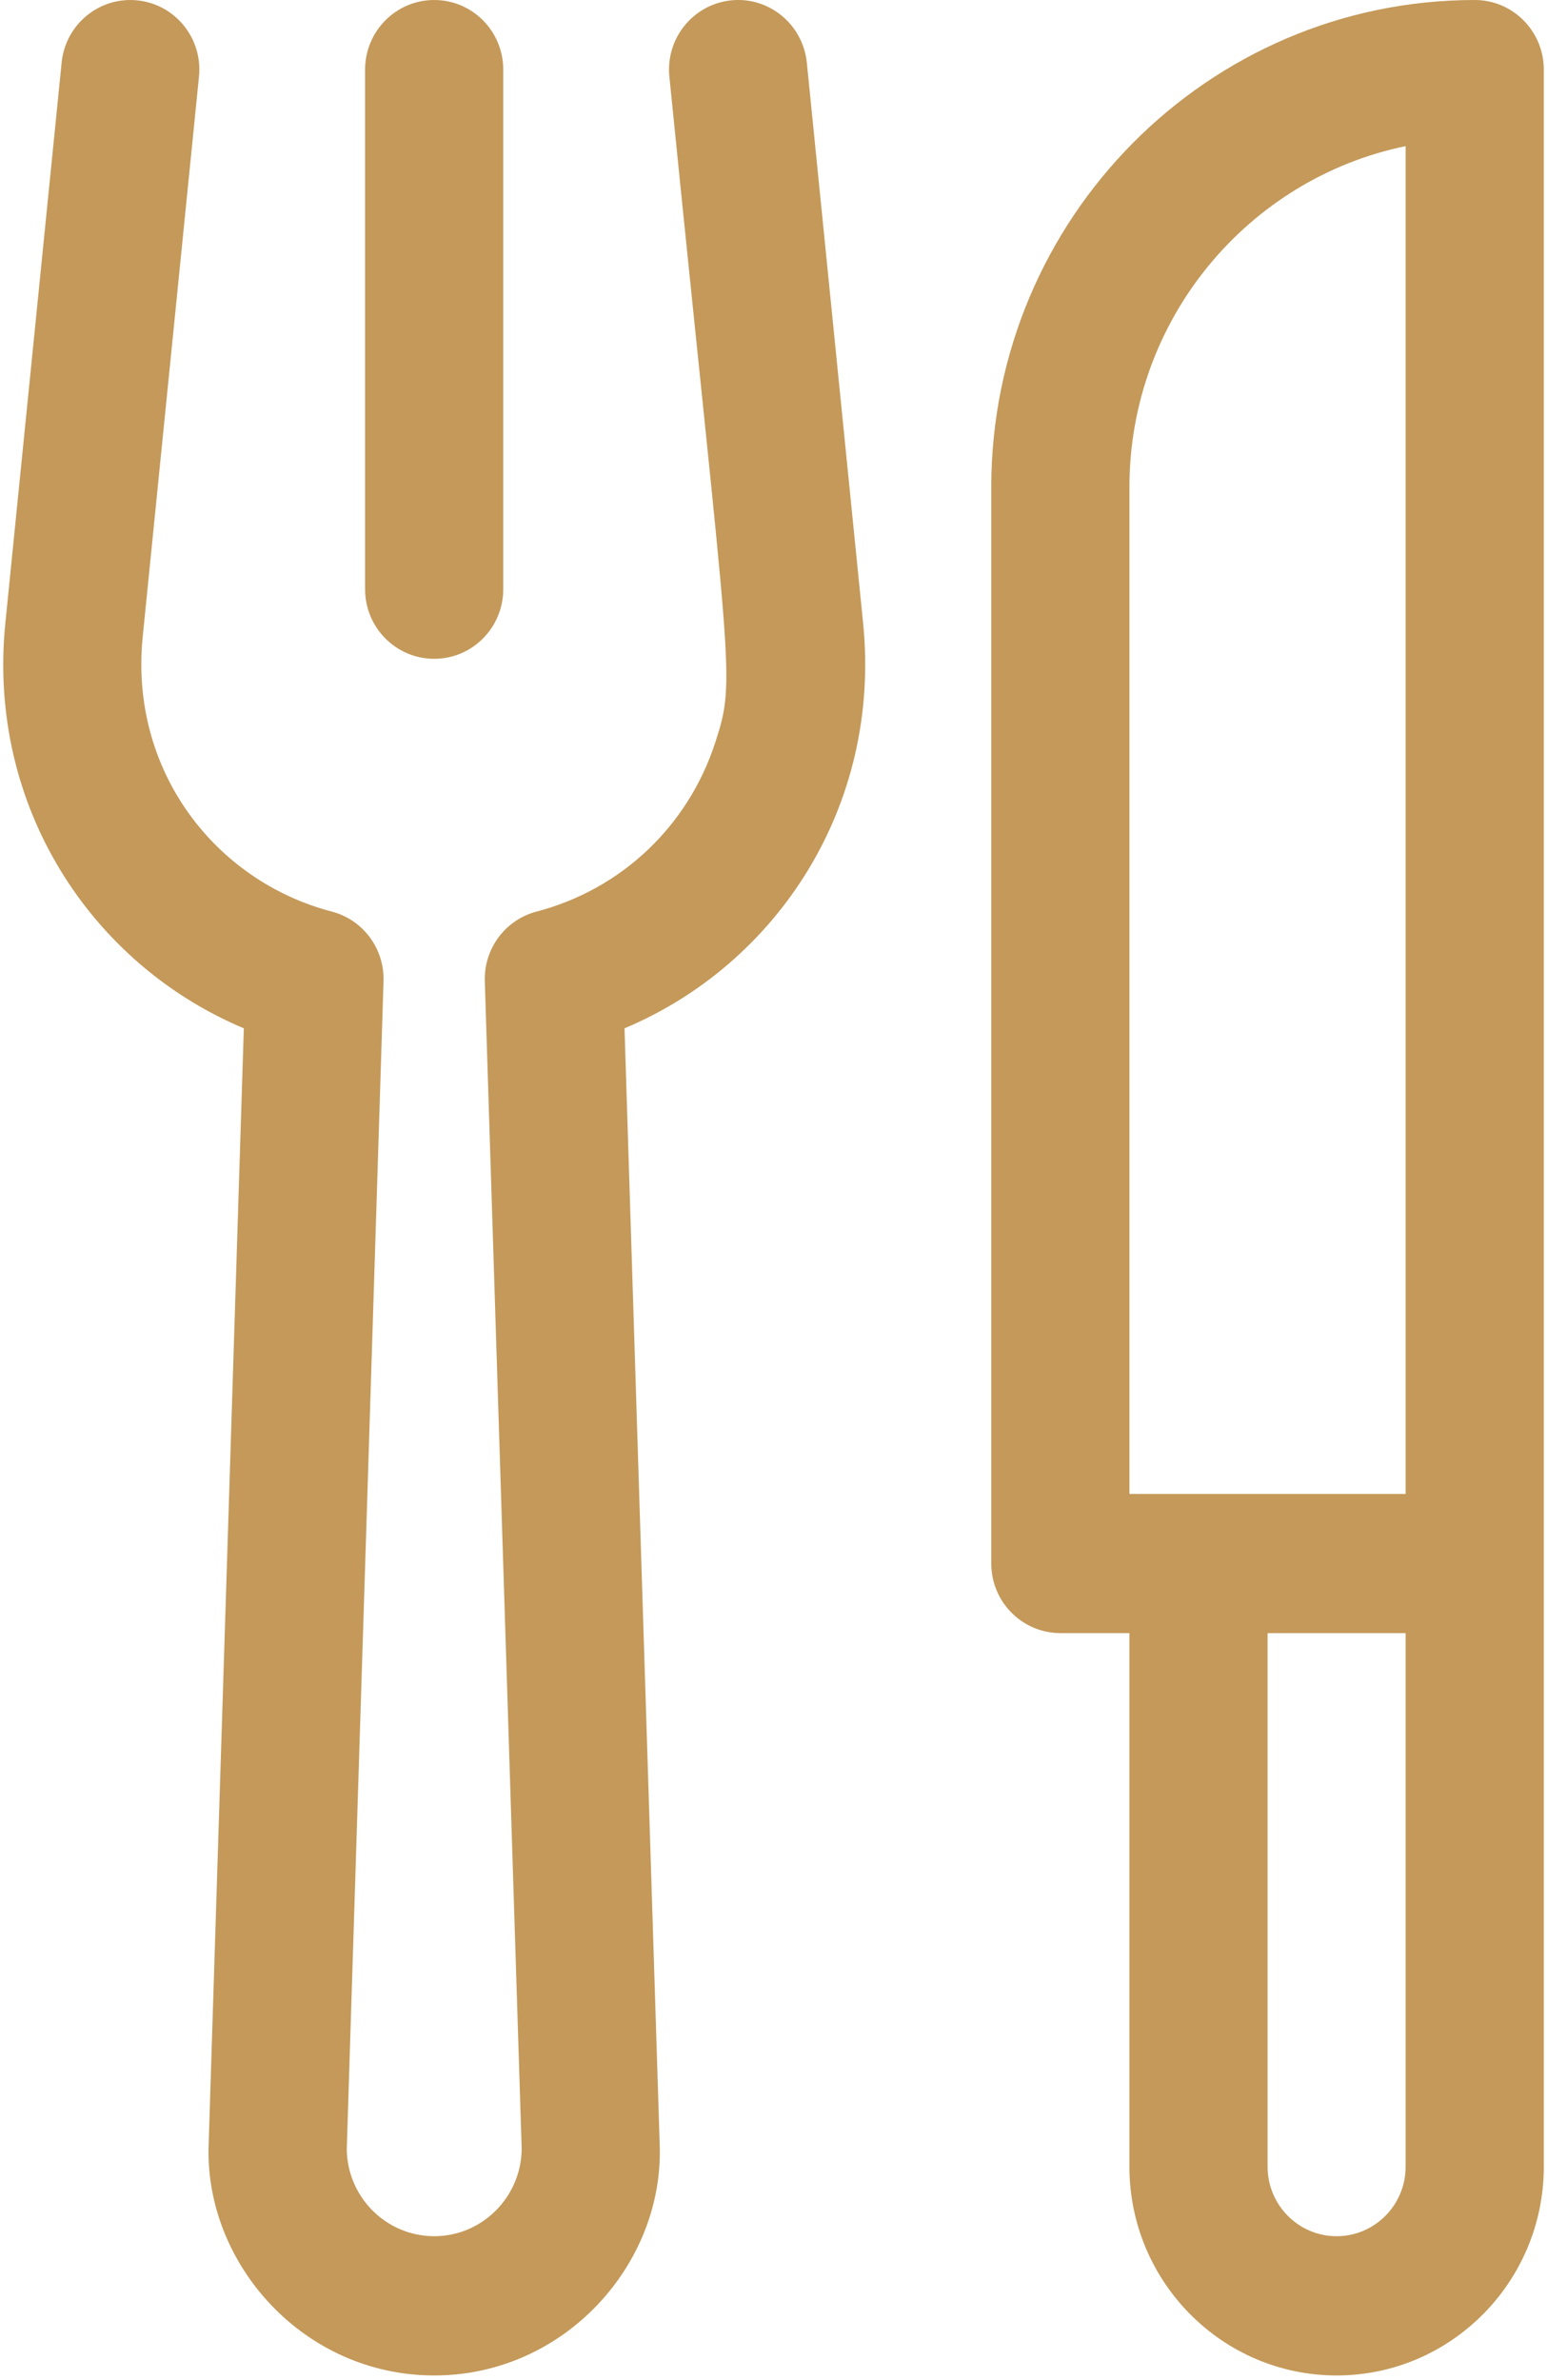 <?xml version="1.0" encoding="UTF-8"?>
<svg width="13px" height="20px" viewBox="0 0 13 20" version="1.1" xmlns="http://www.w3.org/2000/svg" xmlns:xlink="http://www.w3.org/1999/xlink">
    <!-- Generator: Sketch 53.2 (72643) - https://sketchapp.com -->
    <title>cutlery</title>
    <desc>Created with Sketch.</desc>
    <g id="Page-1" stroke="none" stroke-width="1" fill="none" fill-rule="evenodd">
        <g id="sft_design_destination_details_v02" transform="translate(-308, -756)" fill="#C49959" fill-rule="nonzero">
            <g id="Group-15" transform="translate(135, 755)">
                <g id="2" transform="translate(166, 1)">
                    <g id="cutlery" transform="translate(7, 0)">
                        <path d="M6.78,0.526 C6.747,0.205 6.462,-0.03 6.144,0.003 C5.825,0.036 5.593,0.322 5.625,0.644 C6.136,5.734 6.19,5.688 6.01,6.241 C5.781,6.944 5.22,7.474 4.509,7.66 C4.246,7.729 4.066,7.971 4.074,8.245 L4.384,18.059 C4.379,18.463 4.051,18.791 3.649,18.791 C3.246,18.791 2.918,18.463 2.914,18.059 L3.223,8.245 C3.231,7.971 3.051,7.729 2.788,7.66 C1.807,7.404 1.087,6.475 1.199,5.353 L1.672,0.644 C1.705,0.322 1.472,0.035 1.153,0.003 C0.834,-0.029 0.55,0.205 0.518,0.526 L0.045,5.236 C-0.11,6.773 0.766,8.102 2.049,8.641 L1.753,18.032 C1.723,19.024 2.551,19.961 3.649,19.961 C4.742,19.961 5.575,19.029 5.544,18.032 L5.248,8.641 C6.529,8.103 7.407,6.775 7.253,5.236 L6.78,0.526 Z" id="Path"></path>
                        <path d="M3.649,5.536 C3.969,5.536 4.229,5.274 4.229,4.951 L4.229,0.585 C4.229,0.262 3.969,3.89863548e-05 3.649,3.89863548e-05 C3.328,3.89863548e-05 3.068,0.262 3.068,0.585 L3.068,4.951 C3.068,5.274 3.328,5.536 3.649,5.536 Z" id="Path"></path>
                        <path d="M12.393,3.89863548e-05 C10.153,3.89863548e-05 8.33,1.836 8.33,4.094 L8.33,13.138 C8.33,13.461 8.59,13.723 8.911,13.723 L9.491,13.723 L9.491,18.207 C9.491,19.174 10.272,19.961 11.232,19.961 C12.192,19.961 12.973,19.174 12.973,18.207 L12.973,0.585 C12.973,0.262 12.713,3.89863548e-05 12.393,3.89863548e-05 Z M11.812,18.207 C11.812,18.529 11.552,18.791 11.232,18.791 C10.912,18.791 10.652,18.529 10.652,18.207 L10.652,13.723 L11.812,13.723 L11.812,18.207 Z M11.812,12.554 C11.546,12.554 9.741,12.554 9.491,12.554 L9.491,4.094 C9.491,2.682 10.489,1.5 11.812,1.228 L11.812,12.554 Z" id="Shape"></path>
                    </g>
                </g>
            </g>
        </g>
    </g>
</svg>